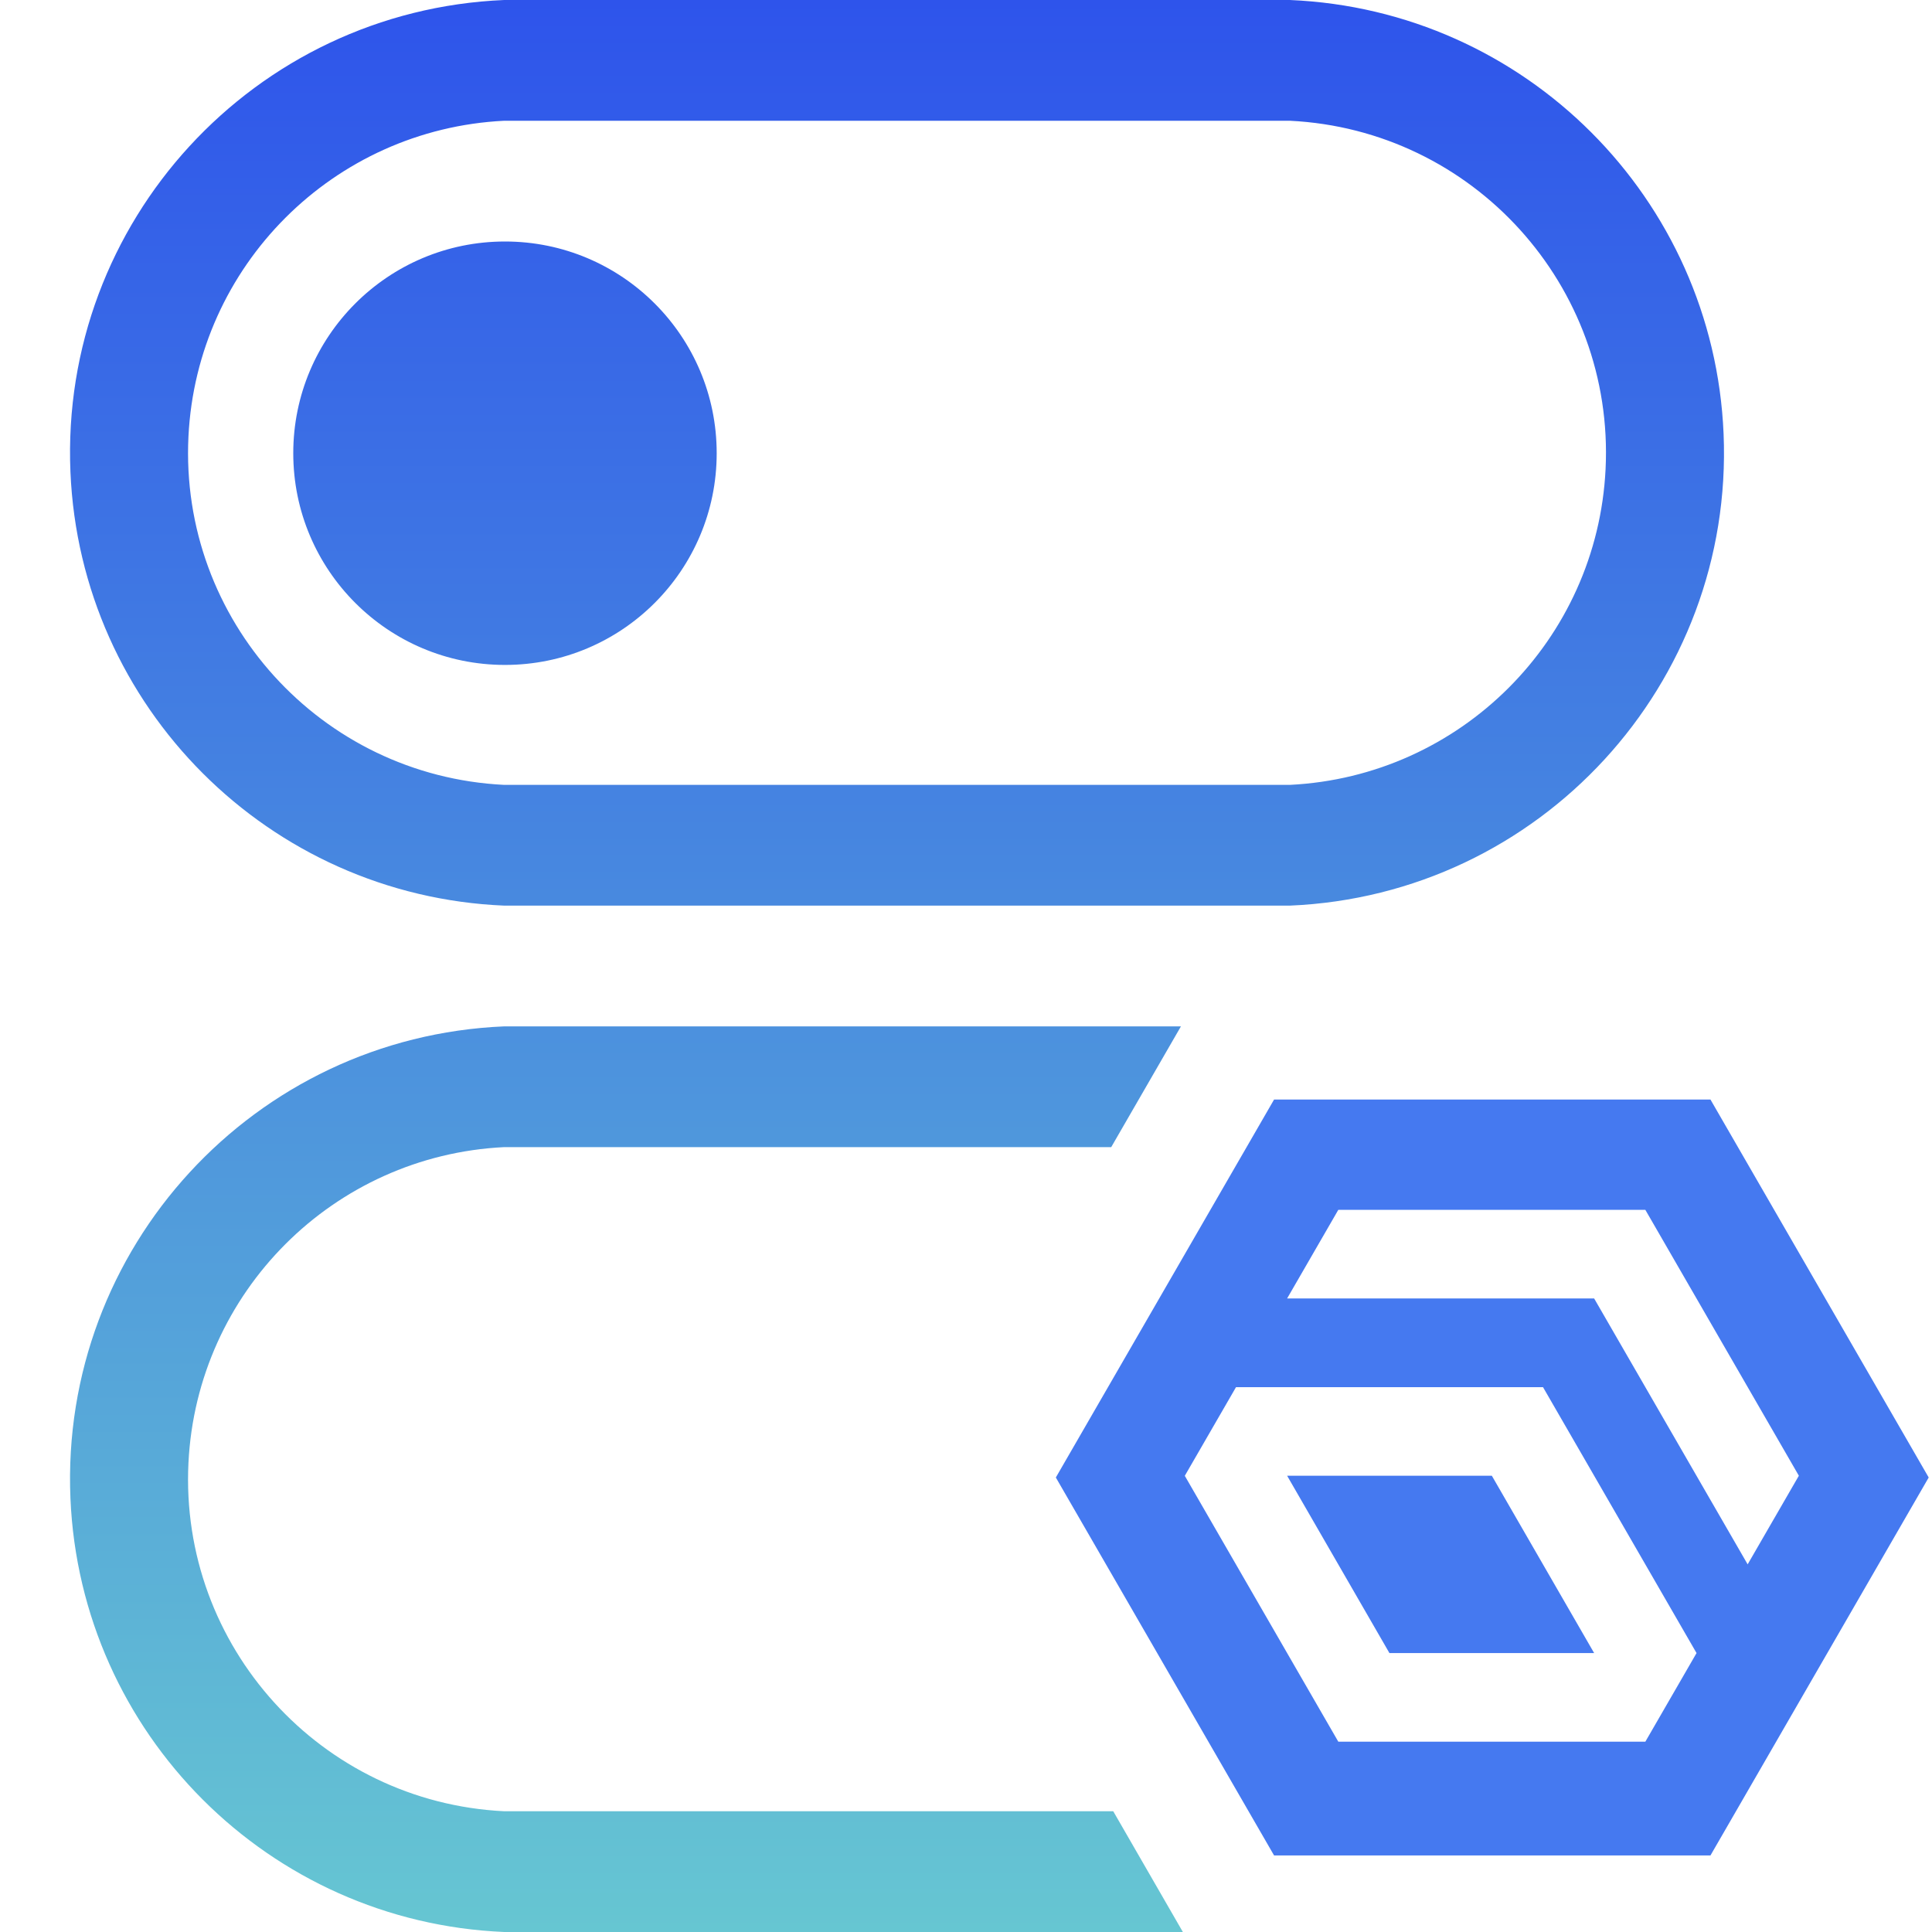 <?xml version="1.0" encoding="utf-8"?>
<!-- Generator: Adobe Illustrator 24.1.3, SVG Export Plug-In . SVG Version: 6.00 Build 0)  -->
<svg version="1.1" id="Layer_1" xmlns="http://www.w3.org/2000/svg" xmlns:xlink="http://www.w3.org/1999/xlink" x="0px" y="0px"
	 viewBox="0 0 24 24" style="enable-background:new 0 0 24 24;" xml:space="preserve">
<style type="text/css">
	.st0{fill:url(#SVGID_1_);}
	.st1{fill:#4579F0;}
</style>
<linearGradient id="SVGID_1_" gradientUnits="userSpaceOnUse" x1="11.143" y1="0" x2="11.143" y2="24">
	<stop  offset="0" style="stop-color:#2E54EB"/>
	<stop  offset="1" style="stop-color:#66C6D2"/>
</linearGradient>
<path class="st0" d="M6.263,11.25h9.76c3.107-0.131,5.519-2.756,5.388-5.862C21.287,2.465,18.946,0.123,16.023,0h-9.76
	C3.156,0.131,0.744,2.756,0.875,5.862C0.998,8.785,3.34,11.127,6.263,11.25z M6.263,1.5h9.76
	c2.278,0.112,4.034,2.05,3.922,4.328c-0.104,2.121-1.801,3.817-3.922,3.922h-9.76
	C3.985,9.638,2.229,7.7,2.341,5.422C2.446,3.301,4.142,1.605,6.263,1.5z M3.643,5.63c0-1.452,1.177-2.63,2.63-2.63
	s2.63,1.177,2.63,2.63s-1.177,2.63-2.63,2.63S3.643,7.082,3.643,5.63z M14.694,24H6.263
	c-2.923-0.123-5.264-2.465-5.388-5.388c-0.131-3.107,2.281-5.731,5.388-5.862h8.407l-0.866,1.5h-7.541
	c-2.121,0.104-3.817,1.801-3.922,3.922C2.229,20.45,3.985,22.388,6.263,22.5h7.566L14.694,24z"/>
<g>
	<polygon class="st1" points="15.989,18.332 17.26,20.535 19.803,20.535 18.532,18.332 	"/>
	<path class="st1" d="M21.248,13.659h-5.421l-2.711,4.695l2.711,4.695h5.421l2.711-4.695L21.248,13.659z
		 M20.439,21.636h-3.814l-1.907-3.303l0.636-1.101l-0-0h3.814l1.907,3.303L20.439,21.636z M21.71,19.433
		L19.803,16.13h-3.814l0.636-1.101h3.814l1.907,3.303h-0L21.71,19.433z"/>
</g>
</svg>
